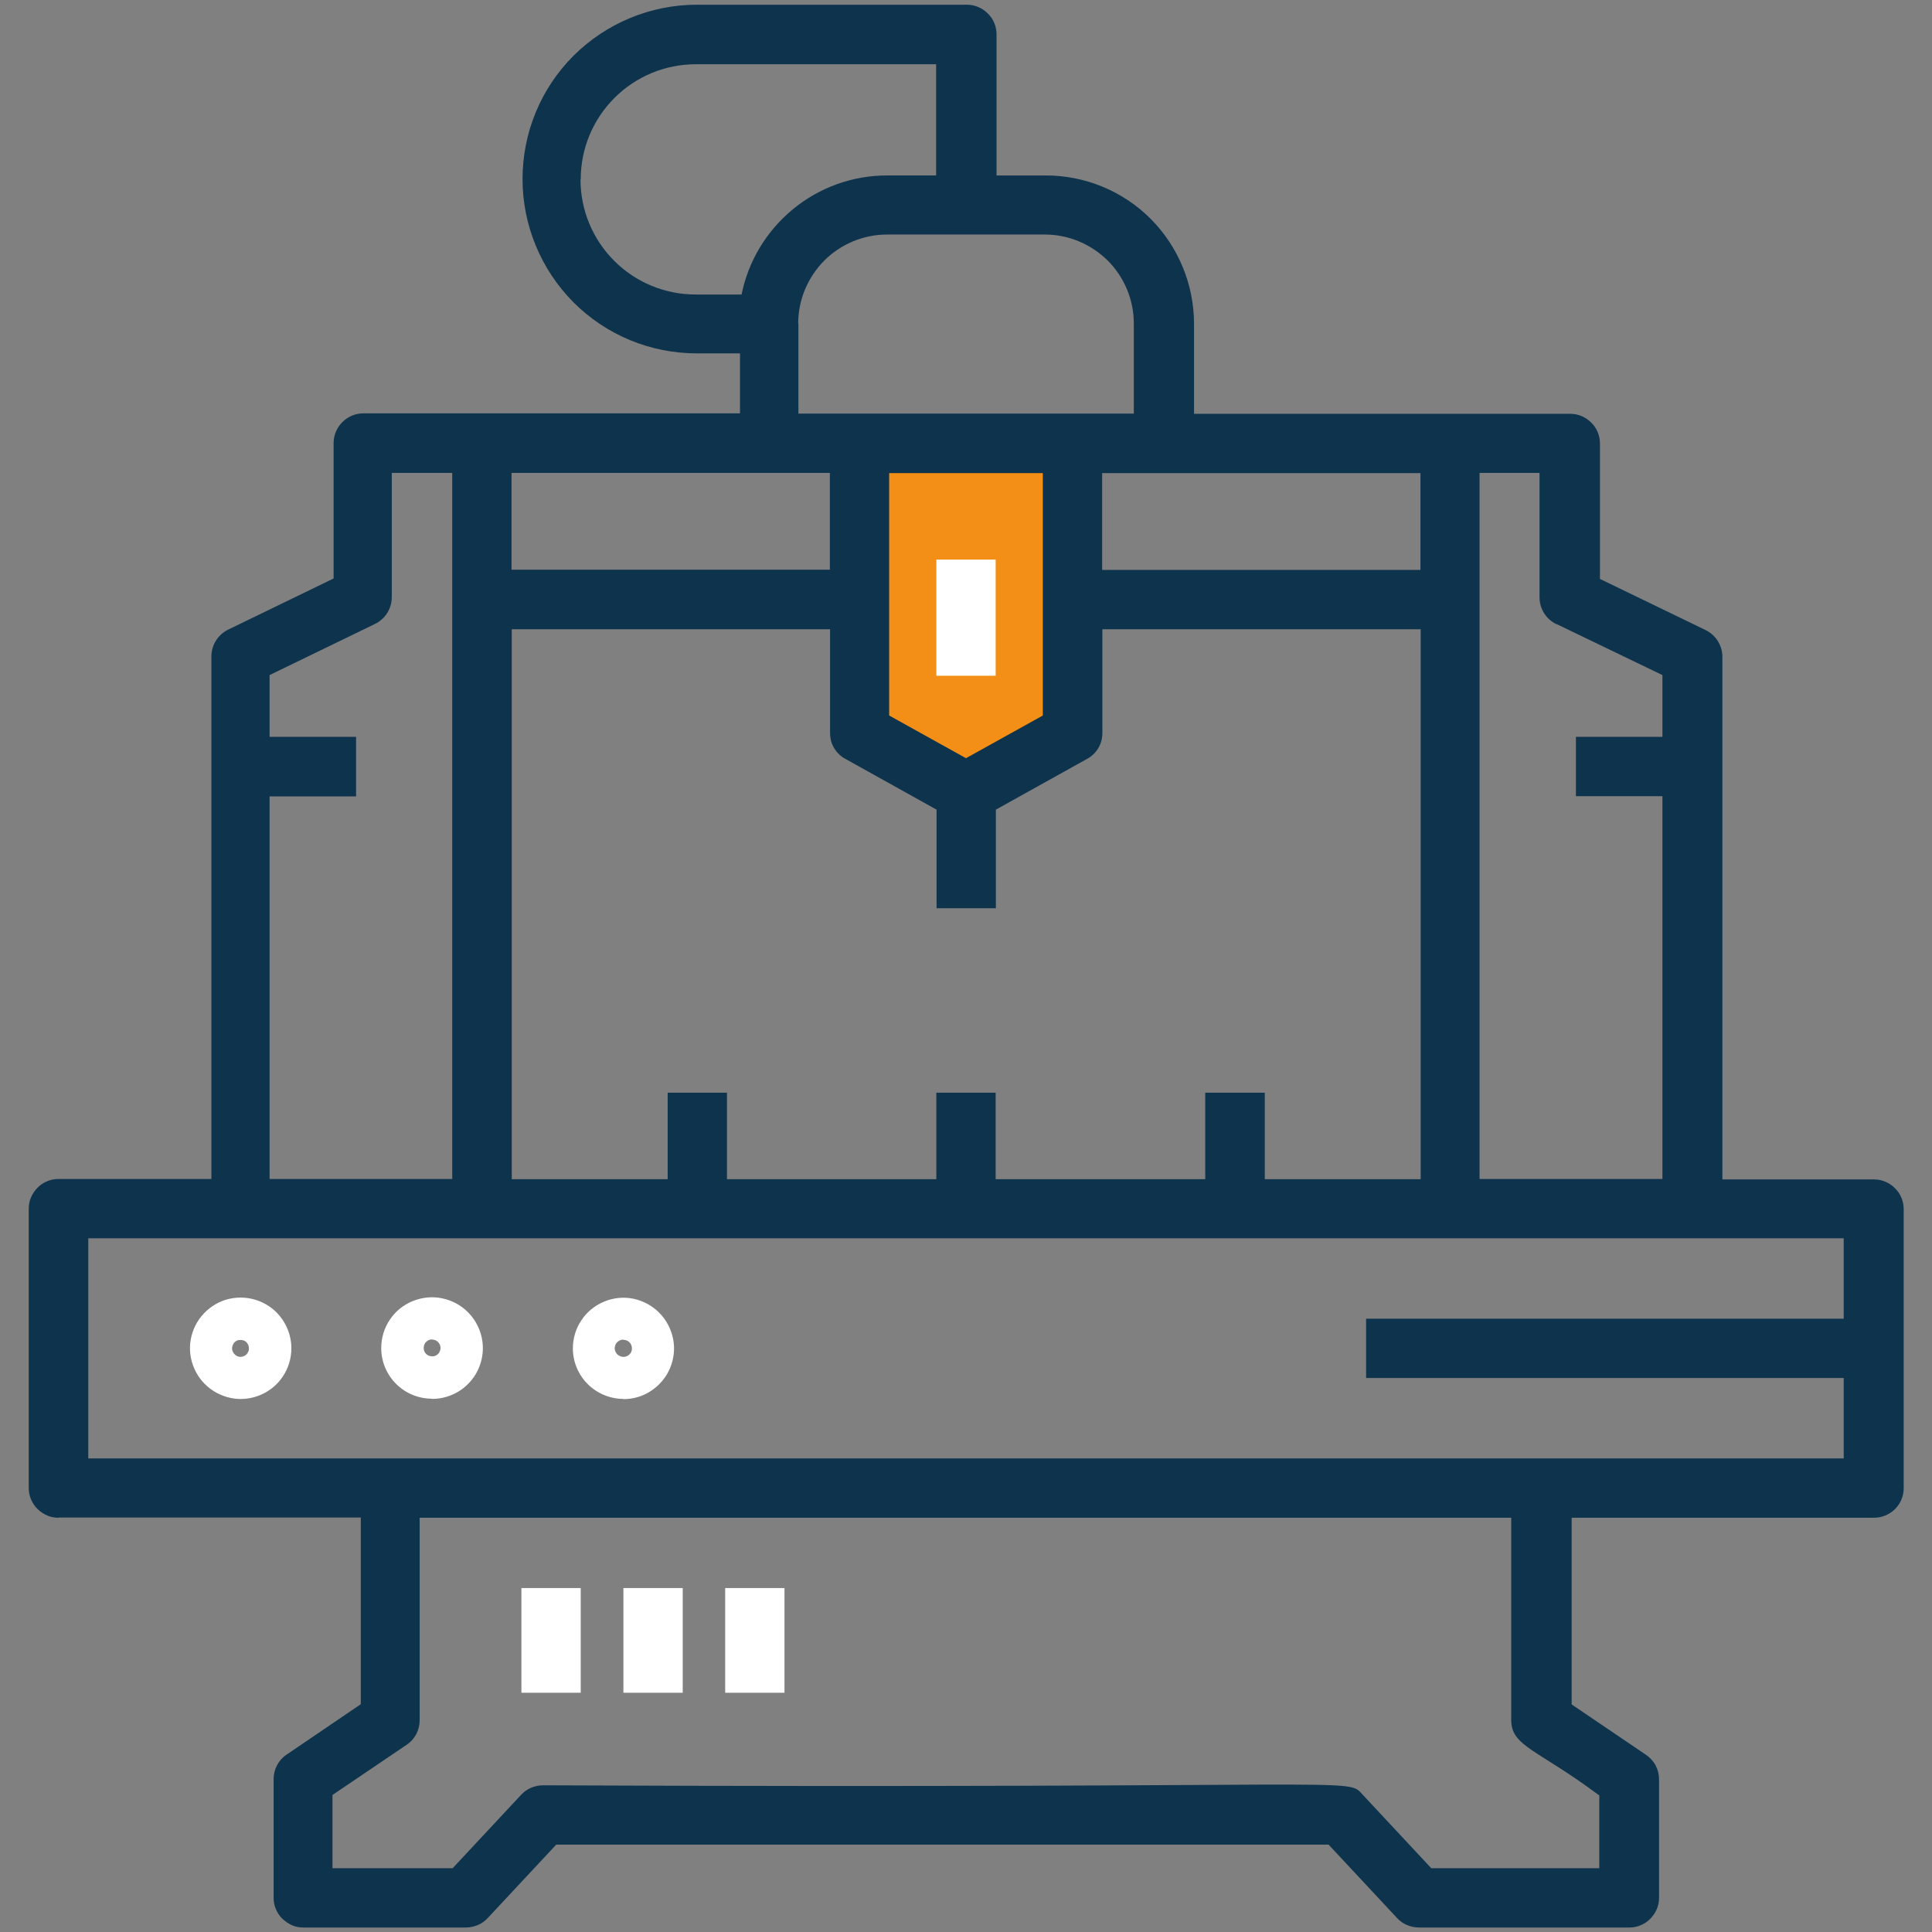 <svg xmlns="http://www.w3.org/2000/svg" id="Layer_1" width="86" height="86" viewBox="0 0 86 86"><rect x="0" y="0" width="86" height="86" fill="#808080" stroke="none"/><path d="m38.66,19.98v12.51l4.4,2.7,5-2.7v-12.51h-9.4Z" fill="#f38f17"></path><path d="m2.61,67.55h13.45v8.31l-3.31,2.25c-.18.12-.32.28-.42.47-.1.19-.15.4-.15.62v5.28c0,.17.03.34.1.5.07.16.16.31.29.43s.27.22.43.29c.16.07.33.1.5.1h7.24c.18,0,.36-.04.53-.11.17-.07.32-.18.44-.31l3.05-3.27h34.38l3.05,3.27c.12.13.27.24.44.31.17.07.35.11.53.11h9.37c.17,0,.34-.03.5-.1.16-.07.31-.16.43-.29.12-.12.22-.27.29-.43.07-.16.1-.33.1-.5v-5.27c0-.22-.05-.43-.15-.62-.1-.19-.25-.35-.42-.47l-3.32-2.25v-8.31h13.46c.35,0,.68-.14.93-.38.25-.25.39-.58.39-.93v-12.43c0-.35-.14-.69-.39-.93-.25-.25-.58-.39-.93-.39h-6.75v-23.26c0-.25-.07-.49-.2-.7-.13-.21-.32-.38-.54-.49l-4.71-2.28v-6.03c0-.35-.14-.69-.39-.93-.25-.25-.58-.39-.93-.39h-16.75v-4.01c0-1.75-.7-3.43-1.93-4.67-1.24-1.24-2.92-1.93-4.67-1.93h-2.19V1.53c0-.35-.14-.69-.39-.93-.25-.25-.58-.39-.93-.39h-12.02c-2.06,0-4.03.82-5.49,2.27-1.46,1.46-2.27,3.43-2.27,5.49s.82,4.03,2.27,5.49c1.46,1.46,3.43,2.27,5.49,2.27h1.92v2.67h-16.77c-.35,0-.68.14-.93.39-.25.25-.39.58-.39.93v6.03l-4.7,2.28c-.22.11-.41.28-.54.49-.13.21-.2.45-.2.7v23.26H2.61c-.17,0-.34.03-.51.1-.16.07-.31.16-.43.29-.12.12-.22.27-.29.43-.07.16-.1.33-.1.51v12.43c0,.17.03.34.1.5.07.16.16.31.29.43.12.12.27.22.43.29.16.07.33.1.51.1Zm68.58,12.35v3.26h-7.48l-3.05-3.27c-.74-.8.6-.26-36.49-.42-.18,0-.36.04-.53.11-.17.07-.32.18-.44.31l-3.05,3.27h-5.35v-3.26l3.31-2.24c.18-.12.32-.28.42-.47.1-.19.15-.4.15-.62v-9.01h48.59v9c0,1.18,1.14,1.29,3.89,3.34Zm-1.9-52.12l4.71,2.27v2.75h-3.85v2.64h3.85v17.04h-8.14v-31.43h2.67v5.54c0,.25.07.49.2.7.13.21.32.38.54.49h0Zm-15.64,20.86v3.85h-9.33v-3.85h-2.64v3.85h-9.32v-3.85h-2.64v3.85h-6.94v-24.48h14.17v4.62c0,.24.06.47.18.67.12.2.29.37.5.48l4.06,2.26v4.39h2.64v-4.39l4.06-2.26c.21-.11.38-.28.5-.48.12-.2.18-.43.18-.67v-4.62h14.17v24.48h-6.94v-3.85h-2.64Zm-7.23-27.58v10.79l-3.42,1.9-3.42-1.9v-10.79h6.83Zm16.81,4.31h-14.17v-4.31h14.17v4.31ZM25.85,7.98c0-1.36.54-2.66,1.5-3.62.96-.96,2.26-1.5,3.62-1.5h10.7v4.95h-2.19c-1.52,0-3,.53-4.18,1.5-1.18.97-1.99,2.31-2.29,3.8h-2.05c-1.36,0-2.66-.54-3.62-1.5-.96-.96-1.5-2.26-1.5-3.62Zm9.68,6.42c0-1.05.42-2.05,1.16-2.8.74-.74,1.75-1.16,2.8-1.16h7.02c1.05,0,2.05.42,2.8,1.16.74.74,1.16,1.75,1.16,2.8v4.01h-14.93v-4.01Zm1.41,6.65v4.31h-14.17v-4.31h14.17Zm-24.94,14.4h3.85v-2.65h-3.85v-2.75l4.7-2.28c.22-.11.41-.28.54-.49.13-.21.2-.45.2-.7v-5.53h2.69v31.43h-8.13v-17.04h0ZM3.93,55.12h78.14v3.58h-21.26v2.64h21.26v3.58H3.93v-9.79Z" fill="#0d334d"></path><path d="m10.71,57.76c-.45,0-.88.13-1.25.38-.37.25-.66.6-.83,1.01-.17.41-.22.87-.13,1.3.09.44.3.84.62,1.16.32.32.72.53,1.16.62.44.09.89.04,1.3-.13.41-.17.77-.46,1.01-.83.25-.37.38-.81.38-1.25,0-.6-.24-1.17-.66-1.6-.42-.42-1-.66-1.6-.66Zm0,2.64c-.07,0-.15-.02-.21-.07-.06-.04-.11-.1-.14-.17s-.04-.15-.02-.22c.02-.07.05-.14.1-.19.05-.05.12-.09.19-.1.07-.01.15,0,.22.02s.13.08.17.14c.04.06.06.14.06.21,0,.05,0,.1-.03.15-.02.05-.05.09-.08.12-.04.04-.08.06-.12.08-.05.02-.1.03-.15.03Z" fill="#fff"></path><path d="m19.23,62.27c.45,0,.88-.13,1.26-.38.37-.25.66-.6.83-1.01.17-.41.22-.87.13-1.31-.09-.44-.3-.84-.62-1.16s-.72-.53-1.16-.62c-.44-.09-.89-.04-1.31.13-.41.17-.77.46-1.01.83-.25.37-.38.81-.38,1.26,0,.6.24,1.17.66,1.59.42.42.99.66,1.59.66Zm0-2.64c.08,0,.15.02.21.06.06.04.11.1.14.17.03.07.04.15.02.22s-.05.14-.1.19c-.05.05-.12.09-.19.1-.07.01-.15,0-.22-.02-.07-.03-.13-.08-.17-.14-.04-.06-.06-.14-.06-.21,0-.1.04-.2.11-.27.07-.07.17-.11.27-.11h0Z" fill="#fff"></path><path d="m27.75,62.28c.45,0,.88-.13,1.25-.38.37-.25.66-.6.83-1.01.17-.41.22-.87.13-1.3-.09-.44-.3-.84-.62-1.16-.32-.32-.72-.53-1.15-.62-.44-.09-.89-.04-1.3.13-.41.17-.77.46-1.01.83-.25.37-.38.81-.38,1.25,0,.6.24,1.17.66,1.59.42.42,1,.66,1.59.66Zm0-2.64c.1,0,.2.04.27.11.07.07.11.17.11.27,0,.08-.02.15-.06.21-.04.06-.1.11-.17.14-.07.03-.15.04-.22.02-.07-.01-.14-.05-.2-.1-.05-.05-.09-.12-.11-.2-.02-.07,0-.15.02-.22.03-.07.08-.13.14-.17.06-.04.14-.07.21-.07Z" fill="#fff"></path><path d="m44.32,24.91h-2.64v5.17h2.64v-5.17Z" fill="#fff"></path><path d="m25.85,70.69h-2.64v4.66h2.64v-4.66Z" fill="#fff"></path><path d="m30.39,70.69h-2.64v4.66h2.64v-4.66Z" fill="#fff"></path><path d="m34.92,70.69h-2.64v4.66h2.64v-4.66Z" fill="#fff"></path></svg>
